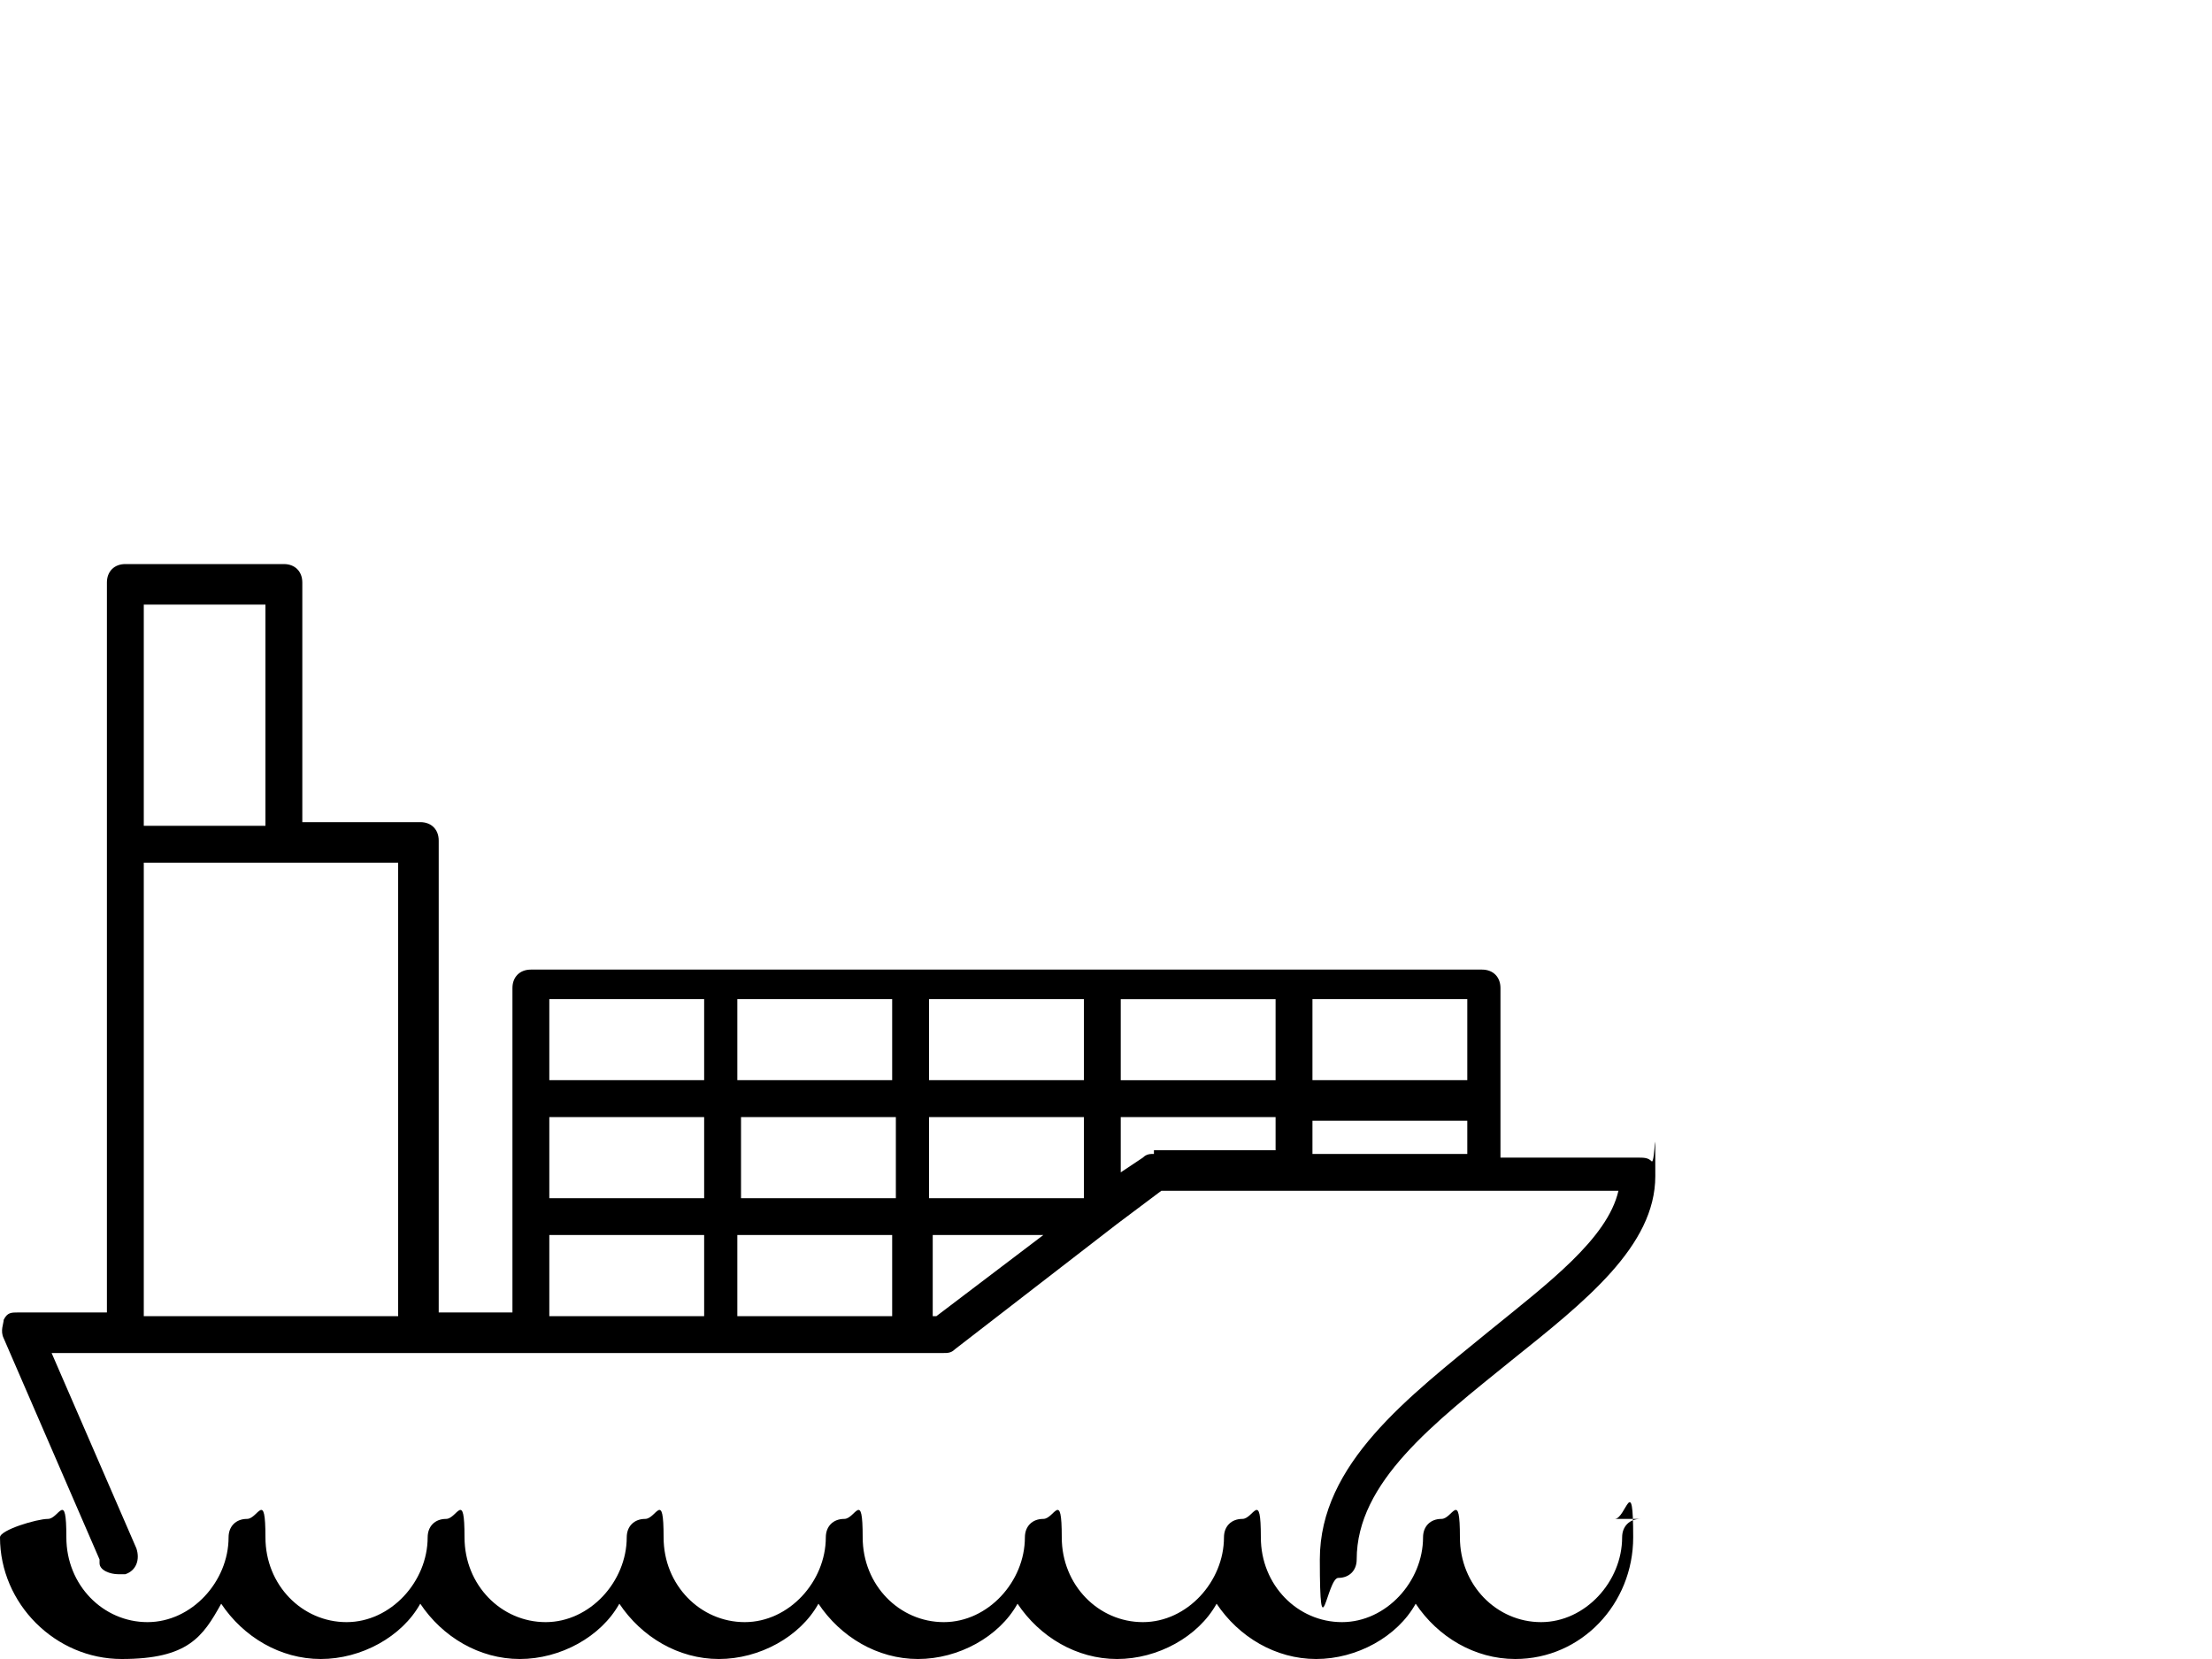 <?xml version="1.0" encoding="UTF-8"?>
<svg id="Elements" xmlns="http://www.w3.org/2000/svg" version="1.1" viewBox="0 0 60 45">
  <defs>
    <style>
      .cls-1 {
        fill: #000;
        stroke-width: 0px;
      }
    </style>
  </defs>
  <g id="New_Symbol_15" data-name="New Symbol 15">
    <g>
      <path class="cls-1" d="M2.7,42.4c0,.2.3.3.5.3s.1,0,.2,0c.3-.1.4-.4.3-.7l-2.3-5.3h24.2c.1,0,.2,0,.3-.1l4.4-3.4s0,0,0,0l1.2-.9h12.4c-.3,1.3-1.9,2.5-3.5,3.8-2.2,1.8-4.6,3.6-4.6,6.2s.2.5.5.5.5-.2.5-.5c0-2.1,2.1-3.7,4.2-5.4,2-1.6,3.9-3.1,3.9-5s0-.3-.1-.4-.2-.1-.4-.1h-3.7v-1.4s0,0,0,0,0,0,0,0v-3.2c0-.3-.2-.5-.5-.5H14.4c-.3,0-.5.2-.5.5s0,0,0,0v3.1s0,0,0,0,0,0,0,0v3.1s0,0,0,0,0,0,0,0v2.6h-2v-12.8c0-.3-.2-.5-.5-.5h-3.2v-6.5c0-.3-.2-.5-.5-.5H3.4c-.3,0-.5.2-.5.5v19.8H.5c-.2,0-.3,0-.4.2,0,.1-.1.3,0,.5l2.6,6ZM29.4,29.3h-4.2v-2.2h4.2v2.2ZM30.4,27.1h4.2v2.2h-4.2v-2.2ZM29.4,30.3v2.2h-4.2v-2.2h4.2ZM24.2,29.3h-4.2v-2.2h4.2v2.2ZM19.1,29.3h-4.2v-2.2h4.2v2.2ZM14.9,30.3h4.2v2.2h-4.2v-2.2ZM20.1,30.3h4.2v2.2h-4.2v-2.2ZM24.2,33.5v2.2h-4.2v-2.2h4.2ZM25.3,35.7h0v-2.2h3l-2.9,2.2ZM31.3,31.3c-.1,0-.2,0-.3.1l-.6.4v-1.5h4.2v.9h-3.3ZM35.6,31.3v-.9h4.2v.9h-4.2ZM39.8,29.3h-4.2v-2.2h4.2v2.2ZM14.9,33.5h4.2v2.2h-4.2v-2.2ZM7.2,16.4v6h-3.3v-6h3.3ZM3.9,23.4h6.9v12.3H3.9v-12.3Z"/>
      <path class="cls-1" d="M44.5,41.2c-.3,0-.5.2-.5.5,0,1.2-1,2.3-2.2,2.3s-2.2-1-2.2-2.3-.2-.5-.5-.5-.5.2-.5.5c0,1.2-1,2.3-2.2,2.3s-2.2-1-2.2-2.3-.2-.5-.5-.5-.5.2-.5.5c0,1.2-1,2.3-2.2,2.3s-2.2-1-2.2-2.3-.2-.5-.5-.5-.5.2-.5.5c0,1.2-1,2.3-2.2,2.3s-2.2-1-2.2-2.3-.2-.5-.5-.5-.5.2-.5.5c0,1.2-1,2.3-2.2,2.3s-2.2-1-2.2-2.3-.2-.5-.5-.5-.5.2-.5.5c0,1.2-1,2.3-2.2,2.3s-2.2-1-2.2-2.3-.2-.5-.5-.5-.5.2-.5.5c0,1.2-1,2.3-2.2,2.3s-2.2-1-2.2-2.3-.2-.5-.5-.5-.5.2-.5.5c0,1.2-1,2.3-2.2,2.3s-2.2-1-2.2-2.3-.2-.5-.5-.5S0,41.5,0,41.7C0,43.5,1.5,45,3.3,45s2.2-.6,2.7-1.5c.6.9,1.6,1.5,2.7,1.5s2.2-.6,2.7-1.5c.6.9,1.6,1.5,2.7,1.5s2.2-.6,2.7-1.5c.6.9,1.6,1.5,2.7,1.5s2.2-.6,2.7-1.5c.6.9,1.6,1.5,2.7,1.5s2.2-.6,2.7-1.5c.6.9,1.6,1.5,2.7,1.5s2.2-.6,2.7-1.5c.6.9,1.6,1.5,2.7,1.5s2.2-.6,2.7-1.5c.6.9,1.6,1.5,2.7,1.5,1.8,0,3.2-1.5,3.2-3.3s-.2-.5-.5-.5Z"/>
    </g>
  </g>
</svg>